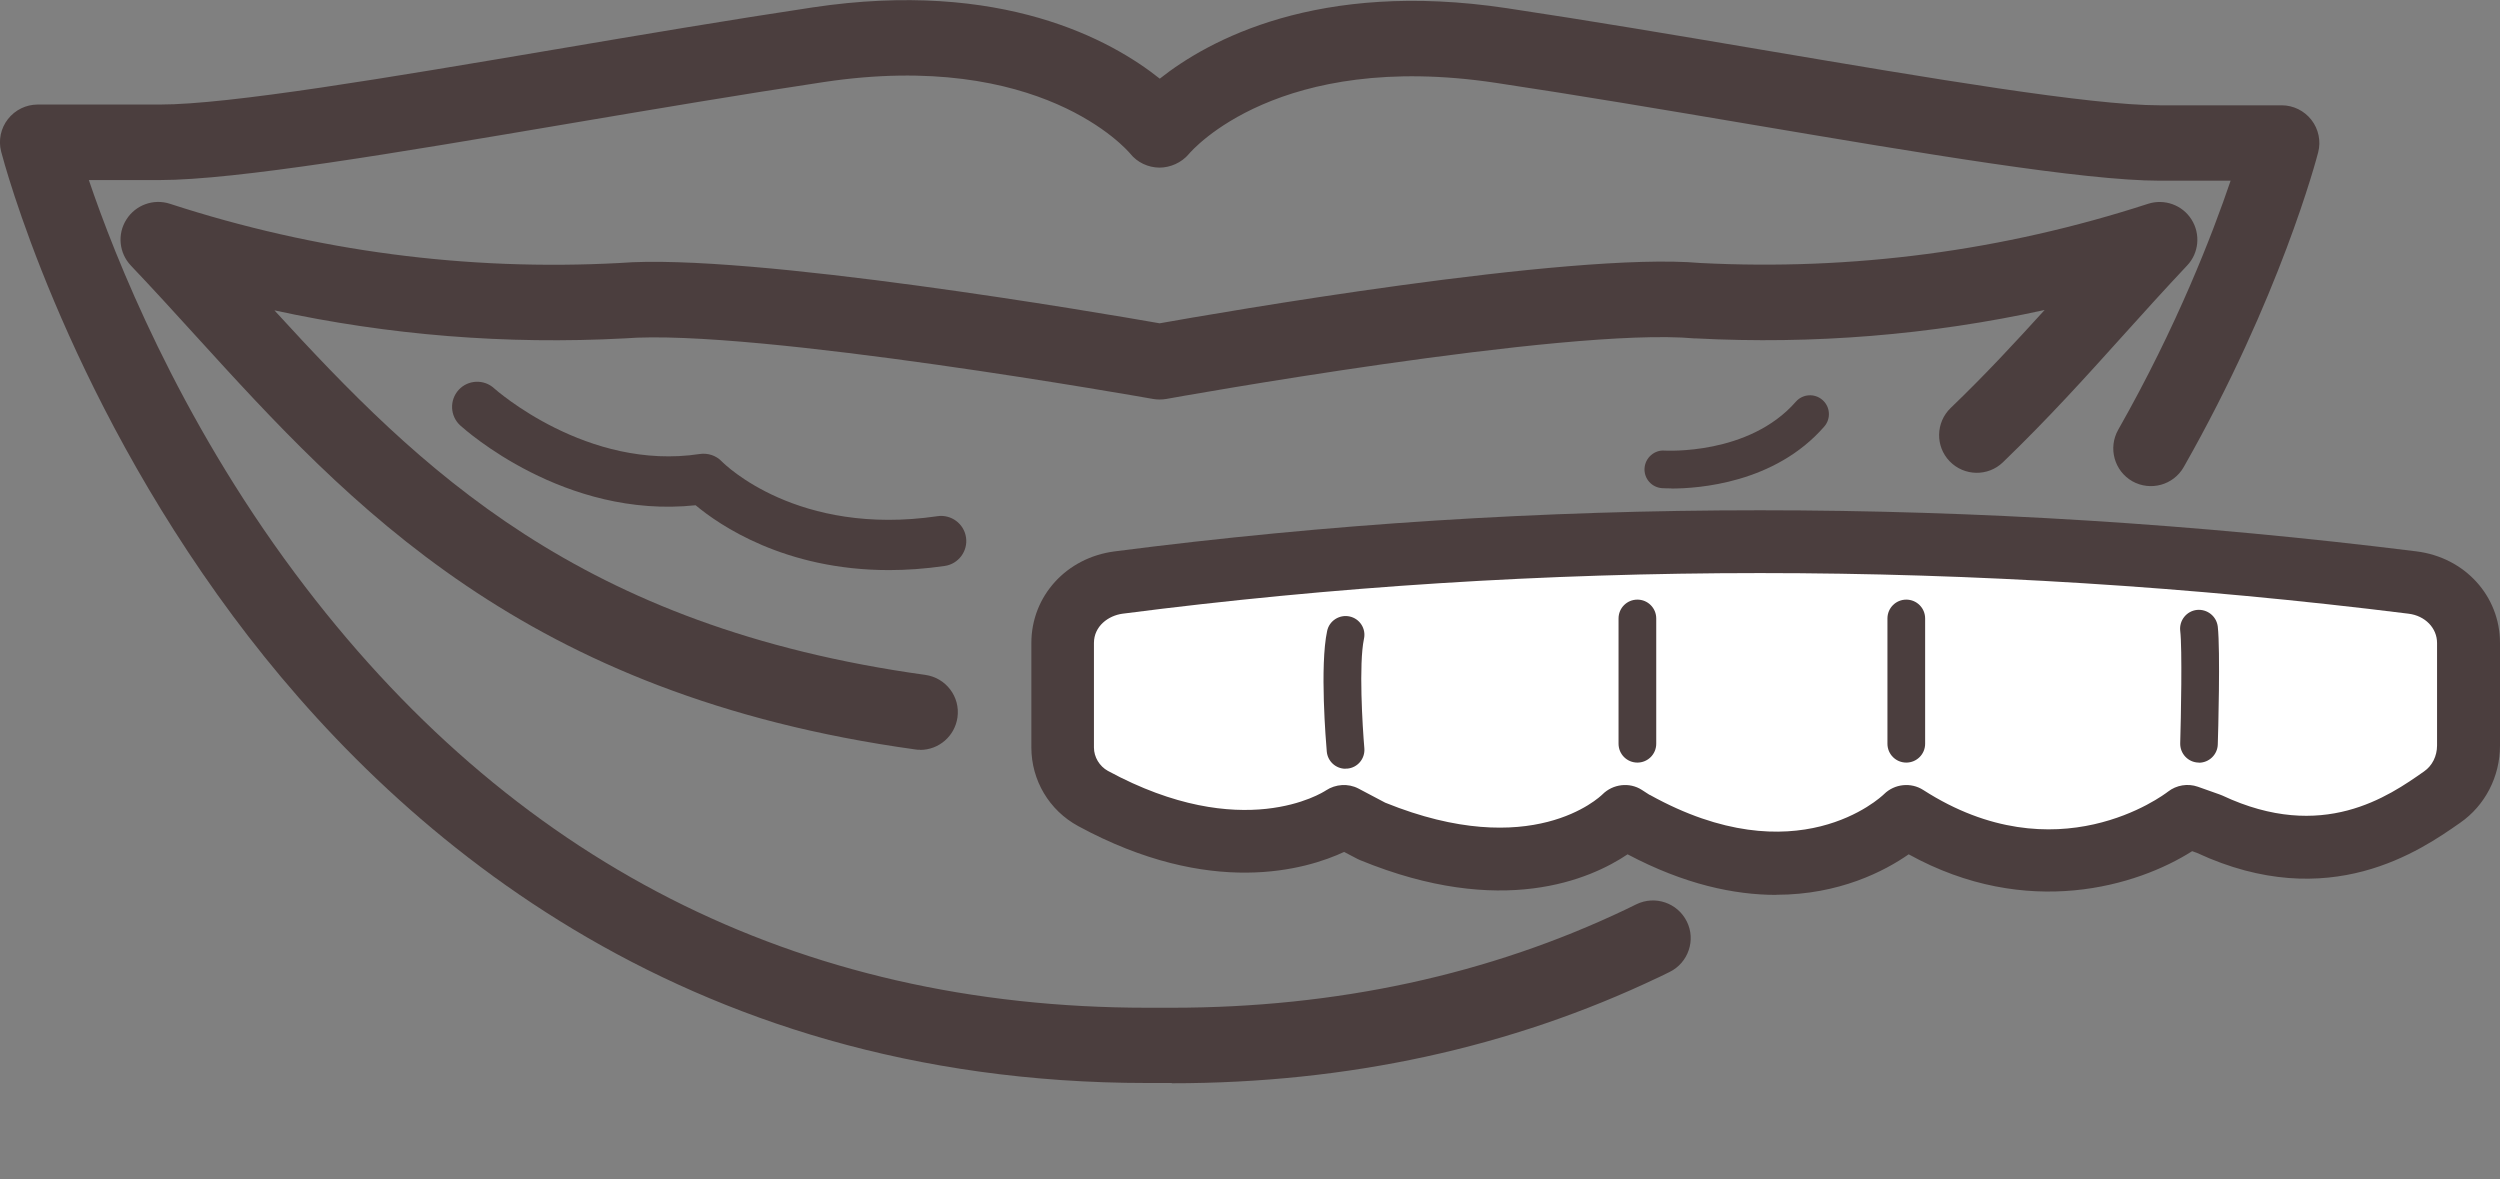 <?xml version="1.0" encoding="UTF-8"?>
<svg id="_レイヤー_1" data-name="レイヤー 1" xmlns="http://www.w3.org/2000/svg" viewBox="0 0 198.96 93.86">
  <rect x="0" y="0" width="198.96" height="93.86" fill="#808080" stroke="none"/>
  <defs>
    <style>
      .cls-1 {
        fill: #fff;
      }

      .cls-2 {
        fill: none;
      }

      .cls-3 {
        fill: #4b3e3e;
      }
    </style>
  </defs>
  <g>
    <g>
      <path class="cls-1" d="M151.71,64.97c12.35,7.94,22.38,0,22.38,0l1.72.61c9.03,4.24,15.2.22,18.56-2.13,1.33-.93,2.1-2.48,2.1-4.11v-8.16c0-2.52-1.96-4.5-4.46-4.81-35.09-4.38-69.39-4.34-102.97,0-2.5.32-4.46,2.29-4.46,4.81v8.32c0,1.69.93,3.25,2.42,4.05,12.36,6.71,19.96,1.42,19.96,1.42l2.25,1.18c13.66,5.59,20.13-1.18,20.13-1.18l.68.44c13.65,7.63,21.69-.44,21.69-.44"/>
      <path class="cls-3" d="M141.37,71.22c-3.34,0-7.31-.83-11.84-3.23-2.96,1.99-10,5.09-21.27.47-.07-.03-.15-.06-.22-.1l-1.07-.56c-3,1.4-10.6,3.68-21.17-2.06-2.3-1.25-3.72-3.64-3.72-6.25v-8.32c0-3.73,2.79-6.8,6.64-7.29,33.78-4.36,68.63-4.36,103.59,0,3.85.48,6.65,3.55,6.65,7.29v8.16c0,2.47-1.18,4.77-3.17,6.15-3.12,2.18-10.41,7.29-20.94,2.4l-.39-.14c-4.35,2.77-13.13,5.46-22.56.25-1.91,1.33-5.52,3.22-10.54,3.22ZM131.3,63.26c11.67,6.49,18.38.2,18.65-.07.83-.81,2.13-.95,3.11-.32,10.62,6.83,19.12.41,19.48.13.67-.52,1.57-.67,2.37-.39l1.72.61c.08.03.16.06.23.09,7.98,3.75,13.24.06,16.06-1.92.65-.45,1.03-1.22,1.03-2.06v-8.16c0-1.19-.95-2.17-2.27-2.33-34.54-4.31-68.97-4.31-102.34,0-1.13.15-2.28.99-2.28,2.33v8.32c0,.76.44,1.49,1.11,1.86,10.71,5.81,17.09,1.73,17.36,1.55.76-.5,1.76-.57,2.57-.15l2.14,1.13c11.67,4.73,17.06-.44,17.29-.66.83-.83,2.15-.99,3.13-.36l.62.4Z"/>
    </g>
    <path class="cls-3" d="M175.01,60.69s-.03,0-.04,0c-.83-.02-1.48-.71-1.46-1.54.06-2.01.17-7.53,0-8.95-.09-.82.5-1.57,1.33-1.66.82-.08,1.56.5,1.66,1.33.21,1.88.03,8.6,0,9.37-.02.81-.69,1.46-1.5,1.46Z"/>
    <path class="cls-3" d="M151.71,60.69c-.83,0-1.5-.67-1.5-1.5v-9.97c0-.83.67-1.5,1.5-1.5s1.5.67,1.5,1.5v9.97c0,.83-.67,1.5-1.5,1.5Z"/>
    <path class="cls-3" d="M130.31,60.69c-.83,0-1.5-.67-1.5-1.5v-9.97c0-.83.67-1.5,1.5-1.5s1.5.67,1.5,1.5v9.97c0,.83-.67,1.5-1.5,1.5Z"/>
    <path class="cls-3" d="M107.08,61.18c-.77,0-1.42-.59-1.49-1.37-.06-.69-.57-6.82.03-9.6.17-.81.98-1.32,1.78-1.15.81.17,1.33.97,1.15,1.78-.42,1.99-.12,6.96.03,8.71.07.83-.54,1.55-1.36,1.62-.04,0-.09,0-.13,0Z"/>
  </g>
  <path class="cls-3" d="M70.74,45.37c-8.3,0-13.5-3.59-15.38-5.16-10.45,1.11-18.38-6.04-18.73-6.35-.82-.75-.87-2.01-.13-2.83.74-.81,2.01-.87,2.82-.13.09.08,7.41,6.6,16.38,5.23.64-.09,1.29.12,1.74.59.23.24,6.05,5.99,17.17,4.36,1.08-.16,2.11.59,2.27,1.69.16,1.09-.6,2.11-1.69,2.27-1.57.23-3.06.33-4.46.33Z"/>
  <g>
    <path class="cls-2" d="M106.69,83.19s-.09,0-.13,0c-.04,0-.09,0-.13,0h.26Z"/>
    <g>
      <path class="cls-2" d="M149.51,59.89c-10.68-.97-42.82,4.85-42.82,4.85,0,0-32.03-5.71-42.82-4.85-12.49.66-24.99-.98-36.88-4.85,3.89,4.09,7.61,8.38,11.66,12.57,13.28,13.72,30.11,26.25,68.04,26.25s54.69-12.48,67.9-26.17c4.07-4.21,7.8-8.54,11.68-12.66-11.85,3.85-24.32,5.5-36.77,4.85ZM106.69,83.19h-.26s.09,0,.13,0c.04,0,.09,0,.13,0Z"/>
      <path class="cls-2" d="M106.69,83.19s-.09,0-.13,0c-.04,0-.09,0-.13,0h.26Z"/>
    </g>
  </g>
  <path class="cls-3" d="M93.26,86.19h-1.94c-37.34,0-60.18-20.2-72.77-37.15C5.01,30.8.29,12.81.09,12.06c-.23-.9-.03-1.85.54-2.58s1.44-1.16,2.37-1.16h9.71c5.56,0,18.19-2.14,31.55-4.4,6.83-1.16,13.89-2.35,20.41-3.33,15.06-2.26,23.79,2.61,27.63,5.67,3.84-3.04,12.57-7.87,27.61-5.61,6.53.98,13.59,2.17,20.42,3.33,13.36,2.26,25.99,4.4,31.54,4.4h9.71c.93,0,1.8.43,2.37,1.16s.77,1.69.54,2.58c-.12.46-3,11.5-10.7,25.05-.82,1.44-2.65,1.94-4.09,1.13-1.44-.82-1.94-2.65-1.13-4.09,4.69-8.25,7.52-15.61,8.95-19.83h-5.64c-6.06,0-18.93-2.18-32.55-4.48-6.8-1.15-13.84-2.34-20.31-3.31-17.26-2.59-24.13,5.34-24.41,5.67-.58.69-1.48,1.08-2.34,1.08-.9-.01-1.76-.41-2.32-1.11-.27-.32-7.14-8.29-24.39-5.7-6.47.97-13.5,2.16-20.3,3.31-13.62,2.31-26.49,4.49-32.55,4.49h-5.64c2.07,6.11,7.08,18.79,16.42,31.31,17.1,22.93,39.92,34.56,67.83,34.56h1.94c13.1,0,25.26-2.64,36.14-7.83,0,0,0,0,0,0,.28-.13.55-.27.82-.4,1.49-.73,3.28-.12,4.02,1.36s.12,3.29-1.36,4.02c-.3.15-.6.29-.9.44,0,0,0,0-.01,0-11.7,5.58-24.72,8.42-38.72,8.42ZM73.23,59.67c-.14,0-.28,0-.42-.03-31.19-4.33-45.02-19.5-57.21-32.89-1.69-1.86-3.44-3.78-5.18-5.61-.95-1-1.1-2.51-.36-3.67.73-1.16,2.16-1.68,3.47-1.25,11.58,3.77,23.63,5.36,35.79,4.71,10.32-.82,38.59,4.03,42.97,4.8,4.38-.78,32.66-5.71,43.03-4.8,12.11.62,24.09-.96,35.63-4.71,1.3-.42,2.73.09,3.46,1.25.73,1.16.59,2.67-.35,3.66-1.75,1.86-3.44,3.73-5.07,5.54-2.95,3.28-6.01,6.67-9.59,10.12-1.19,1.15-3.09,1.11-4.24-.08-1.15-1.19-1.11-3.09.08-4.24,2.74-2.63,5.1-5.18,7.48-7.8-9.1,1.99-18.39,2.75-27.77,2.26-.04,0-.08,0-.12,0-10.14-.92-41.69,4.76-42.01,4.82-.35.06-.71.06-1.06,0-.32-.06-31.76-5.63-42.05-4.82-9.44.5-18.76-.25-27.87-2.23,11.55,12.61,24.2,25.18,51.8,29.01,1.64.23,2.79,1.74,2.56,3.38-.21,1.5-1.49,2.59-2.97,2.59Z"/>
  <path class="cls-3" d="M133.02,38.87c-.42,0-.69-.02-.75-.02-.83-.06-1.45-.77-1.39-1.6.06-.83.8-1.46,1.6-1.39h0c.07,0,6.7.39,10.44-3.89.54-.62,1.49-.69,2.12-.14.62.54.69,1.49.14,2.12-3.94,4.52-10.04,4.93-12.16,4.93Z"/>
</svg>